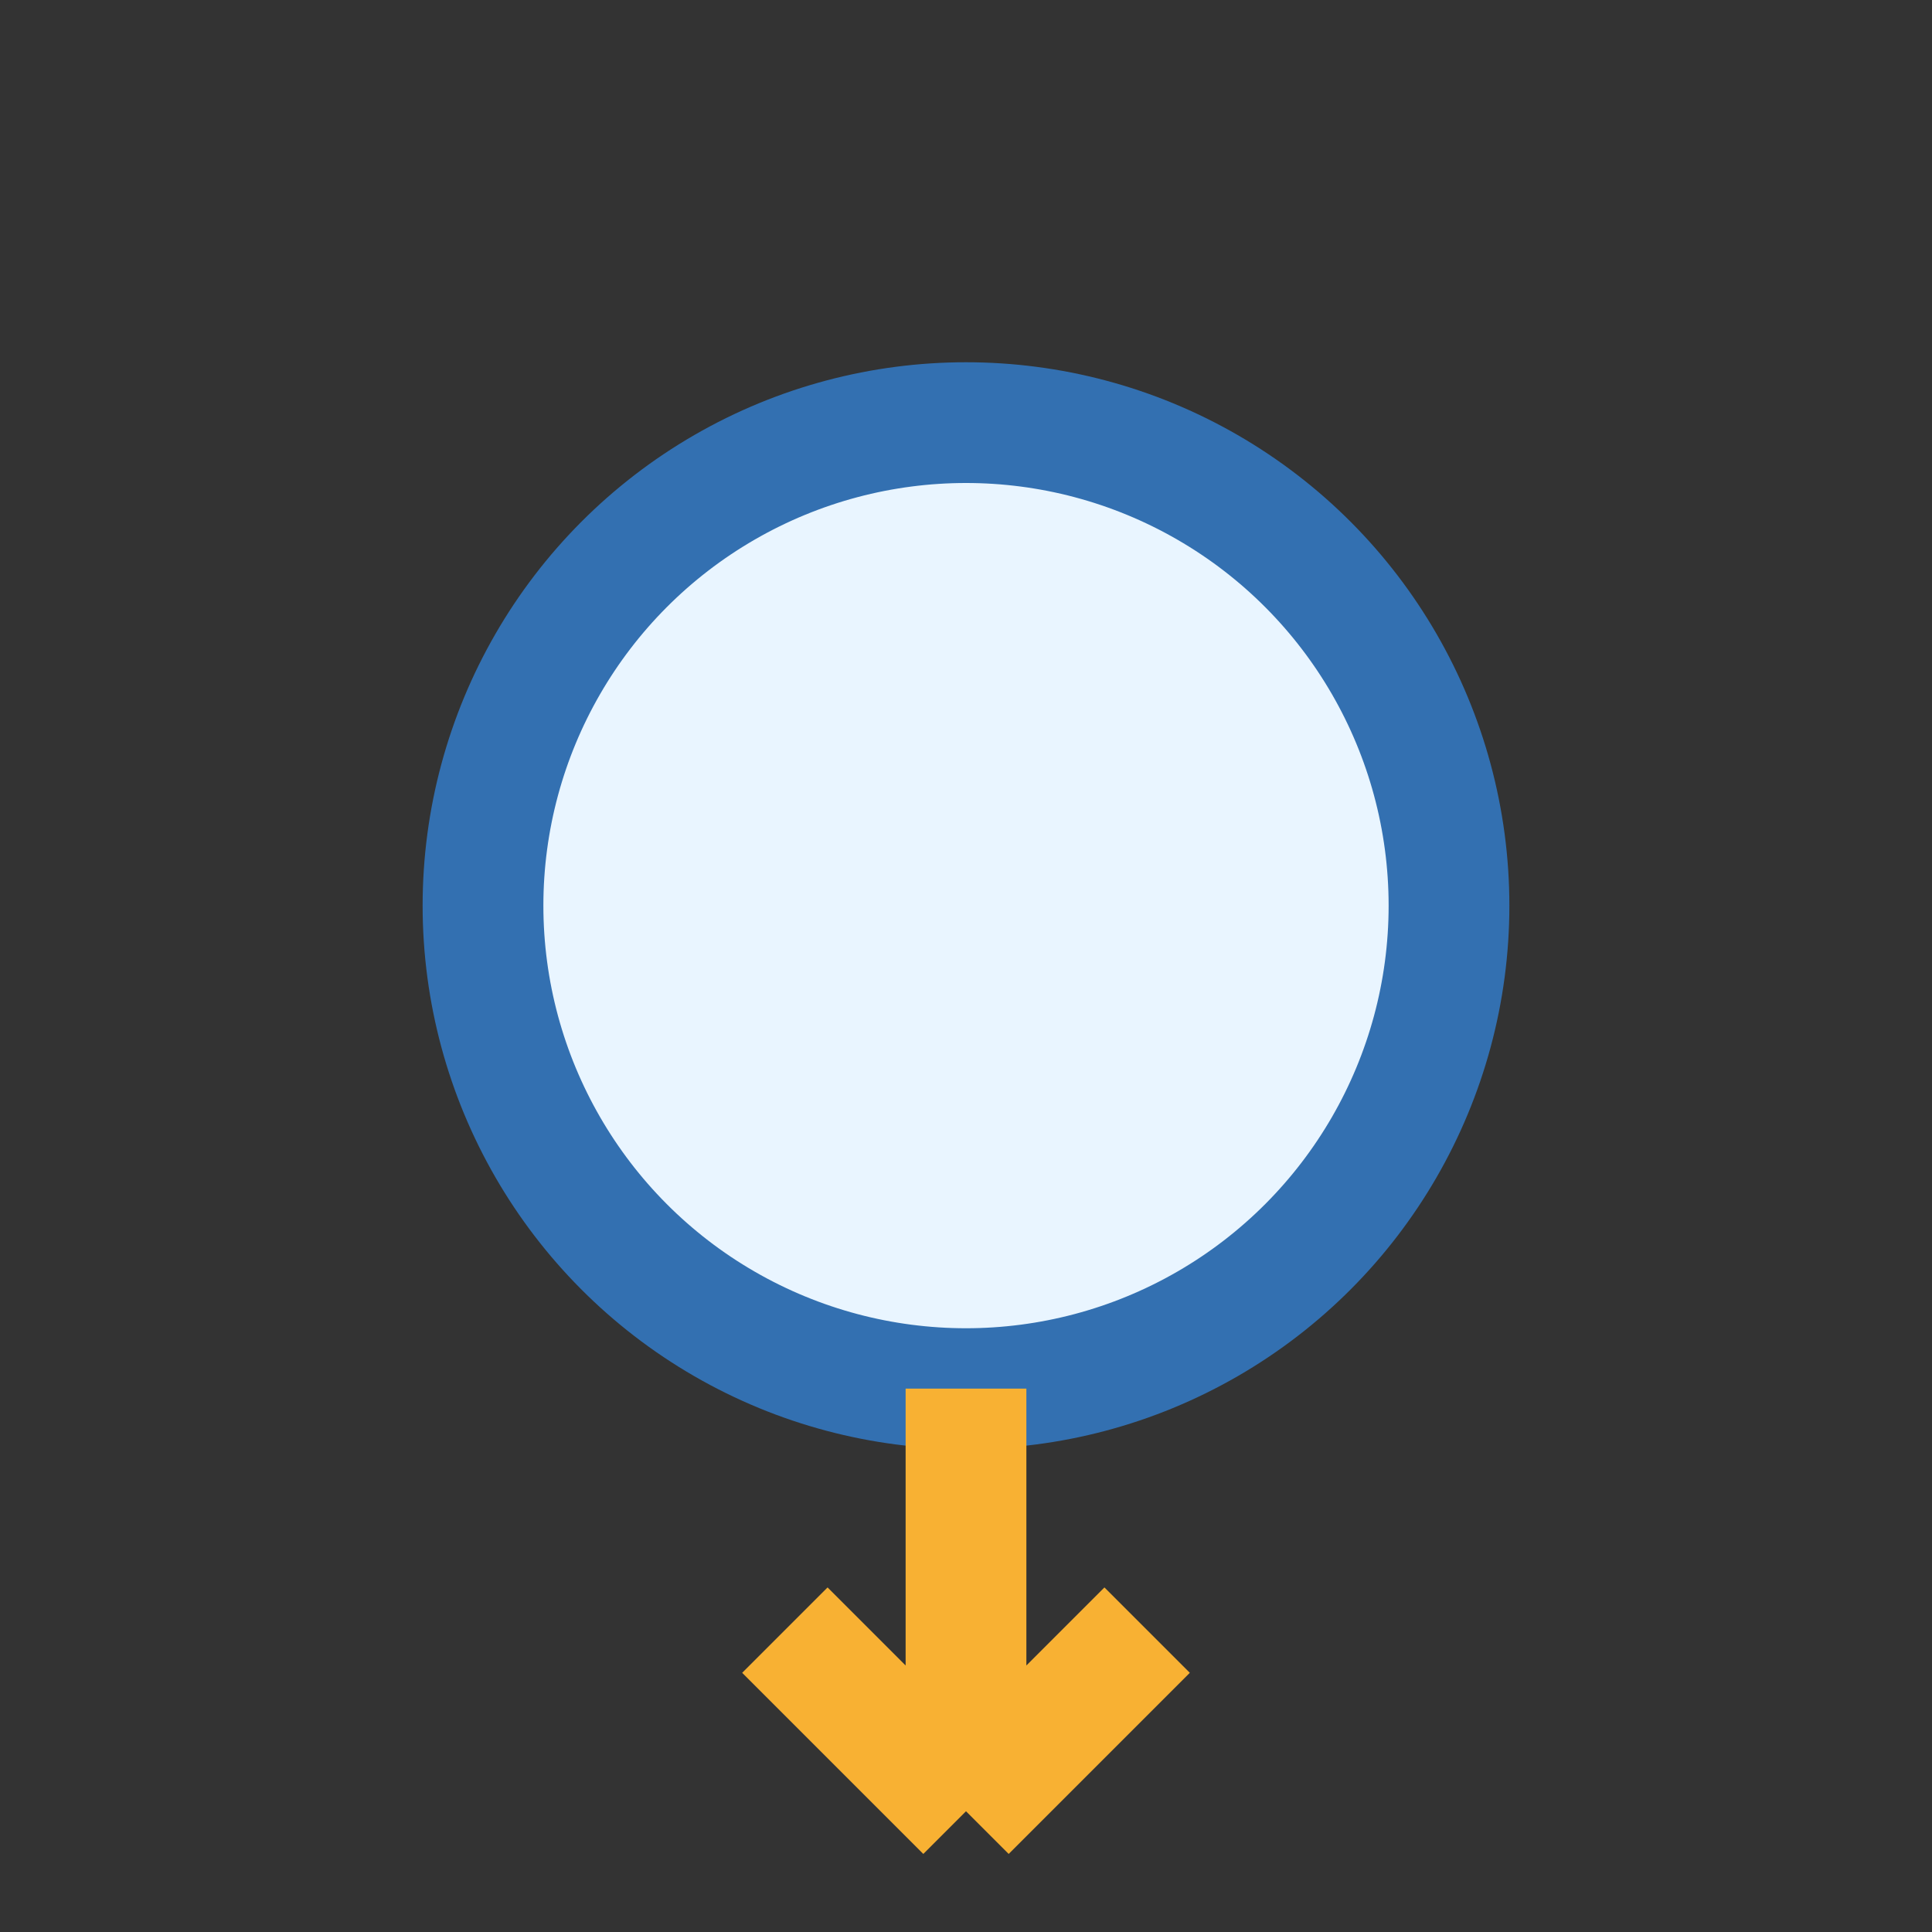 <?xml version="1.0" encoding="UTF-8"?>
<svg xmlns="http://www.w3.org/2000/svg" width="32" height="32" viewBox="0 0 32 32"><rect x="0" y="0" width="32" height="32" fill="#333333" stroke="none"/><circle cx="16" cy="15" r="8" fill="#E9F5FF" stroke="#3370B1" stroke-width="2"/><path d="M16 23v7m0 0l3-3m-3 3l-3-3" stroke="#F8B133" stroke-width="2"/></svg>